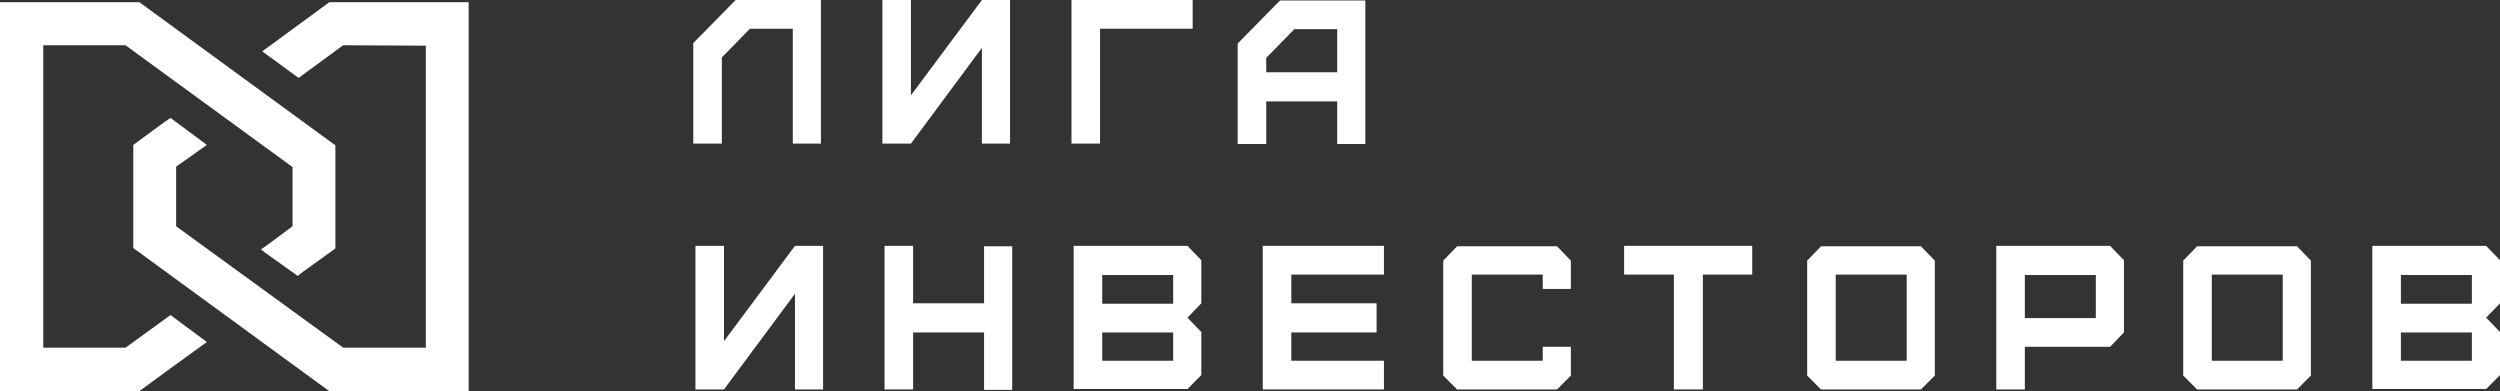 <?xml version="1.0" encoding="UTF-8"?> <svg xmlns="http://www.w3.org/2000/svg" width="965" height="151" viewBox="0 0 965 151" fill="none"><rect x="0" y="0" width="965" height="151" fill="#333333" stroke="none"/> <g clip-path="url(#clip0_3586_27)"> <path d="M267.601 55.428V16.628L283.971 0H316.878V55.428H306.02V11.086H289.483L278.626 22.171V55.428H267.601Z" fill="white"></path> <path d="M340.598 55.428V0H351.623V36.784L379.018 0H389.875V55.428H379.018V18.476L351.623 55.428H340.598Z" fill="white"></path> <path d="M413.595 55.428V0H460.367V11.086H424.62V55.428H413.595Z" fill="white"></path> <path d="M477.739 55.428V16.796L494.109 0.168H527.017V55.596H516.159V39.136H488.764V55.596H477.739V55.428ZM516.159 27.882V11.254H499.622L488.764 22.339V27.882H516.159Z" fill="white"></path> <path d="M268.436 150.328V94.9H279.461V131.684L306.856 94.9H317.713V150.328H306.856V113.376L279.461 150.328H268.436Z" fill="white"></path> <path d="M341.433 150.328V94.9H352.458V117.071H379.853V95.068H390.711V150.496H379.853V128.325H352.458V150.328H341.433Z" fill="white"></path> <path d="M414.431 150.328V94.9H458.363L463.708 100.443V117.071L458.363 122.614L463.708 128.157V144.785L458.363 150.16H414.431V150.328ZM452.85 117.239V106.154H425.455V117.239H452.85ZM452.85 139.243V128.325H425.455V139.243H452.85Z" fill="white"></path> <path d="M487.428 150.328V94.9H534.199V105.986H498.452V117.071H531.36V128.325H498.452V139.243H534.199V150.328H487.428Z" fill="white"></path> <path d="M562.429 150.328L557.084 144.953V100.611L562.429 95.068H601.016L606.361 100.611V111.528H595.504V105.986H568.109V139.243H595.504V133.868H606.361V144.953L601.016 150.328H562.429Z" fill="white"></path> <path d="M646.117 150.328V105.986H626.907V94.9H676.352V105.986H657.309V150.328H646.117Z" fill="white"></path> <path d="M702.911 150.328L697.566 144.953V100.611L702.911 95.068H741.498L746.843 100.611V144.953L741.498 150.328H702.911ZM735.986 139.243V105.986H708.591V139.243H735.986Z" fill="white"></path> <path d="M770.563 150.328V94.9H814.495L819.841 100.443V128.325L814.495 133.868H781.588V150.328H770.563ZM808.983 122.782V106.154H781.588V122.782H808.983Z" fill="white"></path> <path d="M848.071 150.328L842.725 144.953V100.611L848.071 95.068H886.657L892.003 100.611V144.953L886.657 150.328H848.071ZM881.145 139.243V105.986H853.75V139.243H881.145Z" fill="white"></path> <path d="M915.723 150.328V94.9H959.655L965 100.443V117.071L959.655 122.614L965 128.157V144.785L959.655 150.16H915.723V150.328ZM954.142 117.239V106.154H926.747V117.239H954.142ZM954.142 139.243V128.325H926.747V139.243H954.142Z" fill="white"></path> <path d="M65.814 121.606L48.442 134.204H16.704V17.468H48.442L112.92 64.498V87.341L102.731 94.9L100.726 96.244L102.397 97.587L114.925 106.489L117.096 104.81L129.457 95.908V56.1L53.787 0.84H0V151H53.787L66.148 141.93L79.846 132.02L65.814 121.606Z" fill="white"></path> <path d="M127.119 0.84L114.758 9.91L101.227 19.82L115.259 30.066L132.464 17.468L164.369 17.636V134.204H132.464L67.986 87.341V64.33L79.846 55.932L65.814 45.518L63.81 46.862L51.449 55.932V95.74L127.119 151H180.906V0.84H127.119Z" fill="white"></path> </g> <defs> <clipPath id="clip0_3586_27"> <rect width="965" height="151" fill="white"></rect> </clipPath> </defs> </svg> 